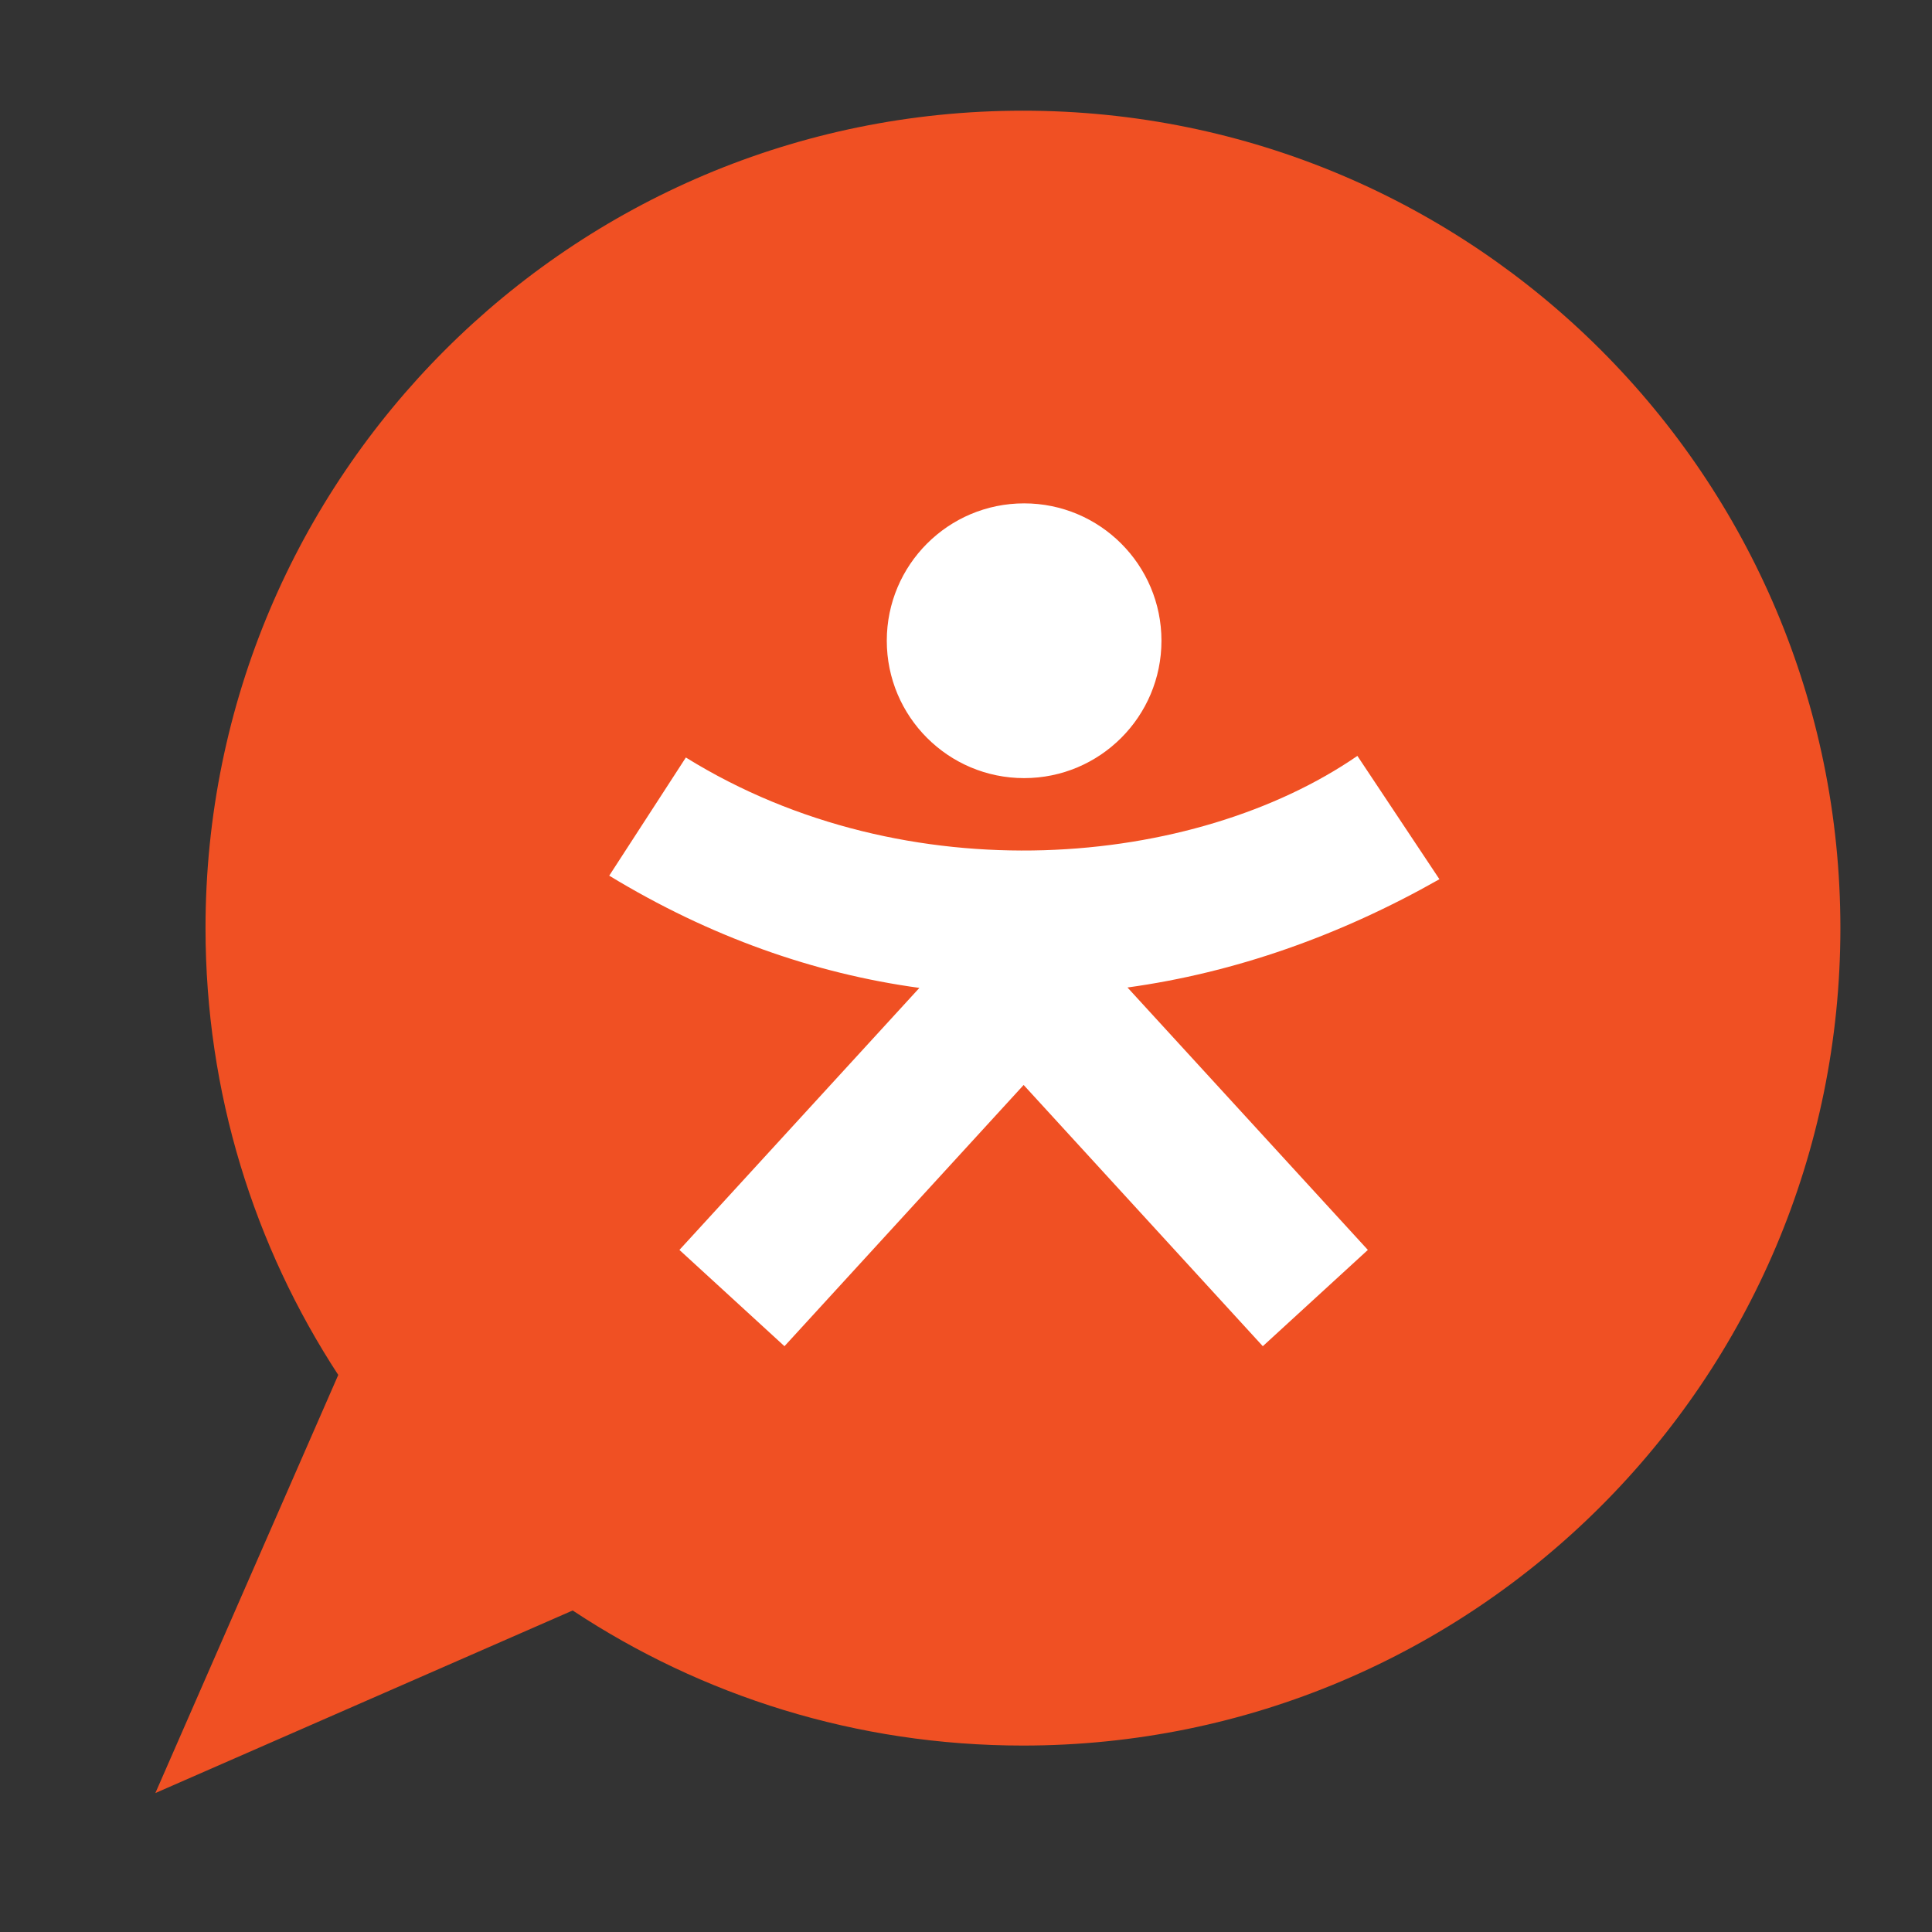 <svg xmlns="http://www.w3.org/2000/svg" fill="none" viewBox="0 0 24 24" height="24" width="24">
<rect x="0" y="0" width="24" height="24" fill="#333333" stroke="none"/>
<path fill="#F05023" d="M12.707 21.684C18.316 21.684 22.862 17.138 22.862 11.529C22.862 5.921 18.316 1.375 12.707 1.375C7.099 1.375 2.553 5.921 2.553 11.529C2.553 13.578 3.159 15.484 4.202 17.08L1.93 22.274L7.114 20.006C8.718 21.067 10.64 21.684 12.707 21.684Z" clip-rule="evenodd" fill-rule="evenodd"></path>
<path fill="white" d="M12.722 9.666C13.664 9.666 14.428 8.902 14.428 7.959C14.428 7.017 13.664 6.253 12.722 6.253C11.78 6.253 11.016 7.017 11.016 7.959C11.016 8.902 11.78 9.666 12.722 9.666ZM8.52 9.41C11.275 11.118 14.844 10.78 16.862 9.39L17.881 10.922C16.64 11.626 15.334 12.084 14.006 12.267L16.992 15.527L15.687 16.723L12.716 13.478L9.745 16.723L8.44 15.527L11.421 12.272C10.116 12.094 8.819 11.638 7.568 10.878L8.52 9.41Z" clip-rule="evenodd" fill-rule="evenodd"></path>
</svg>
